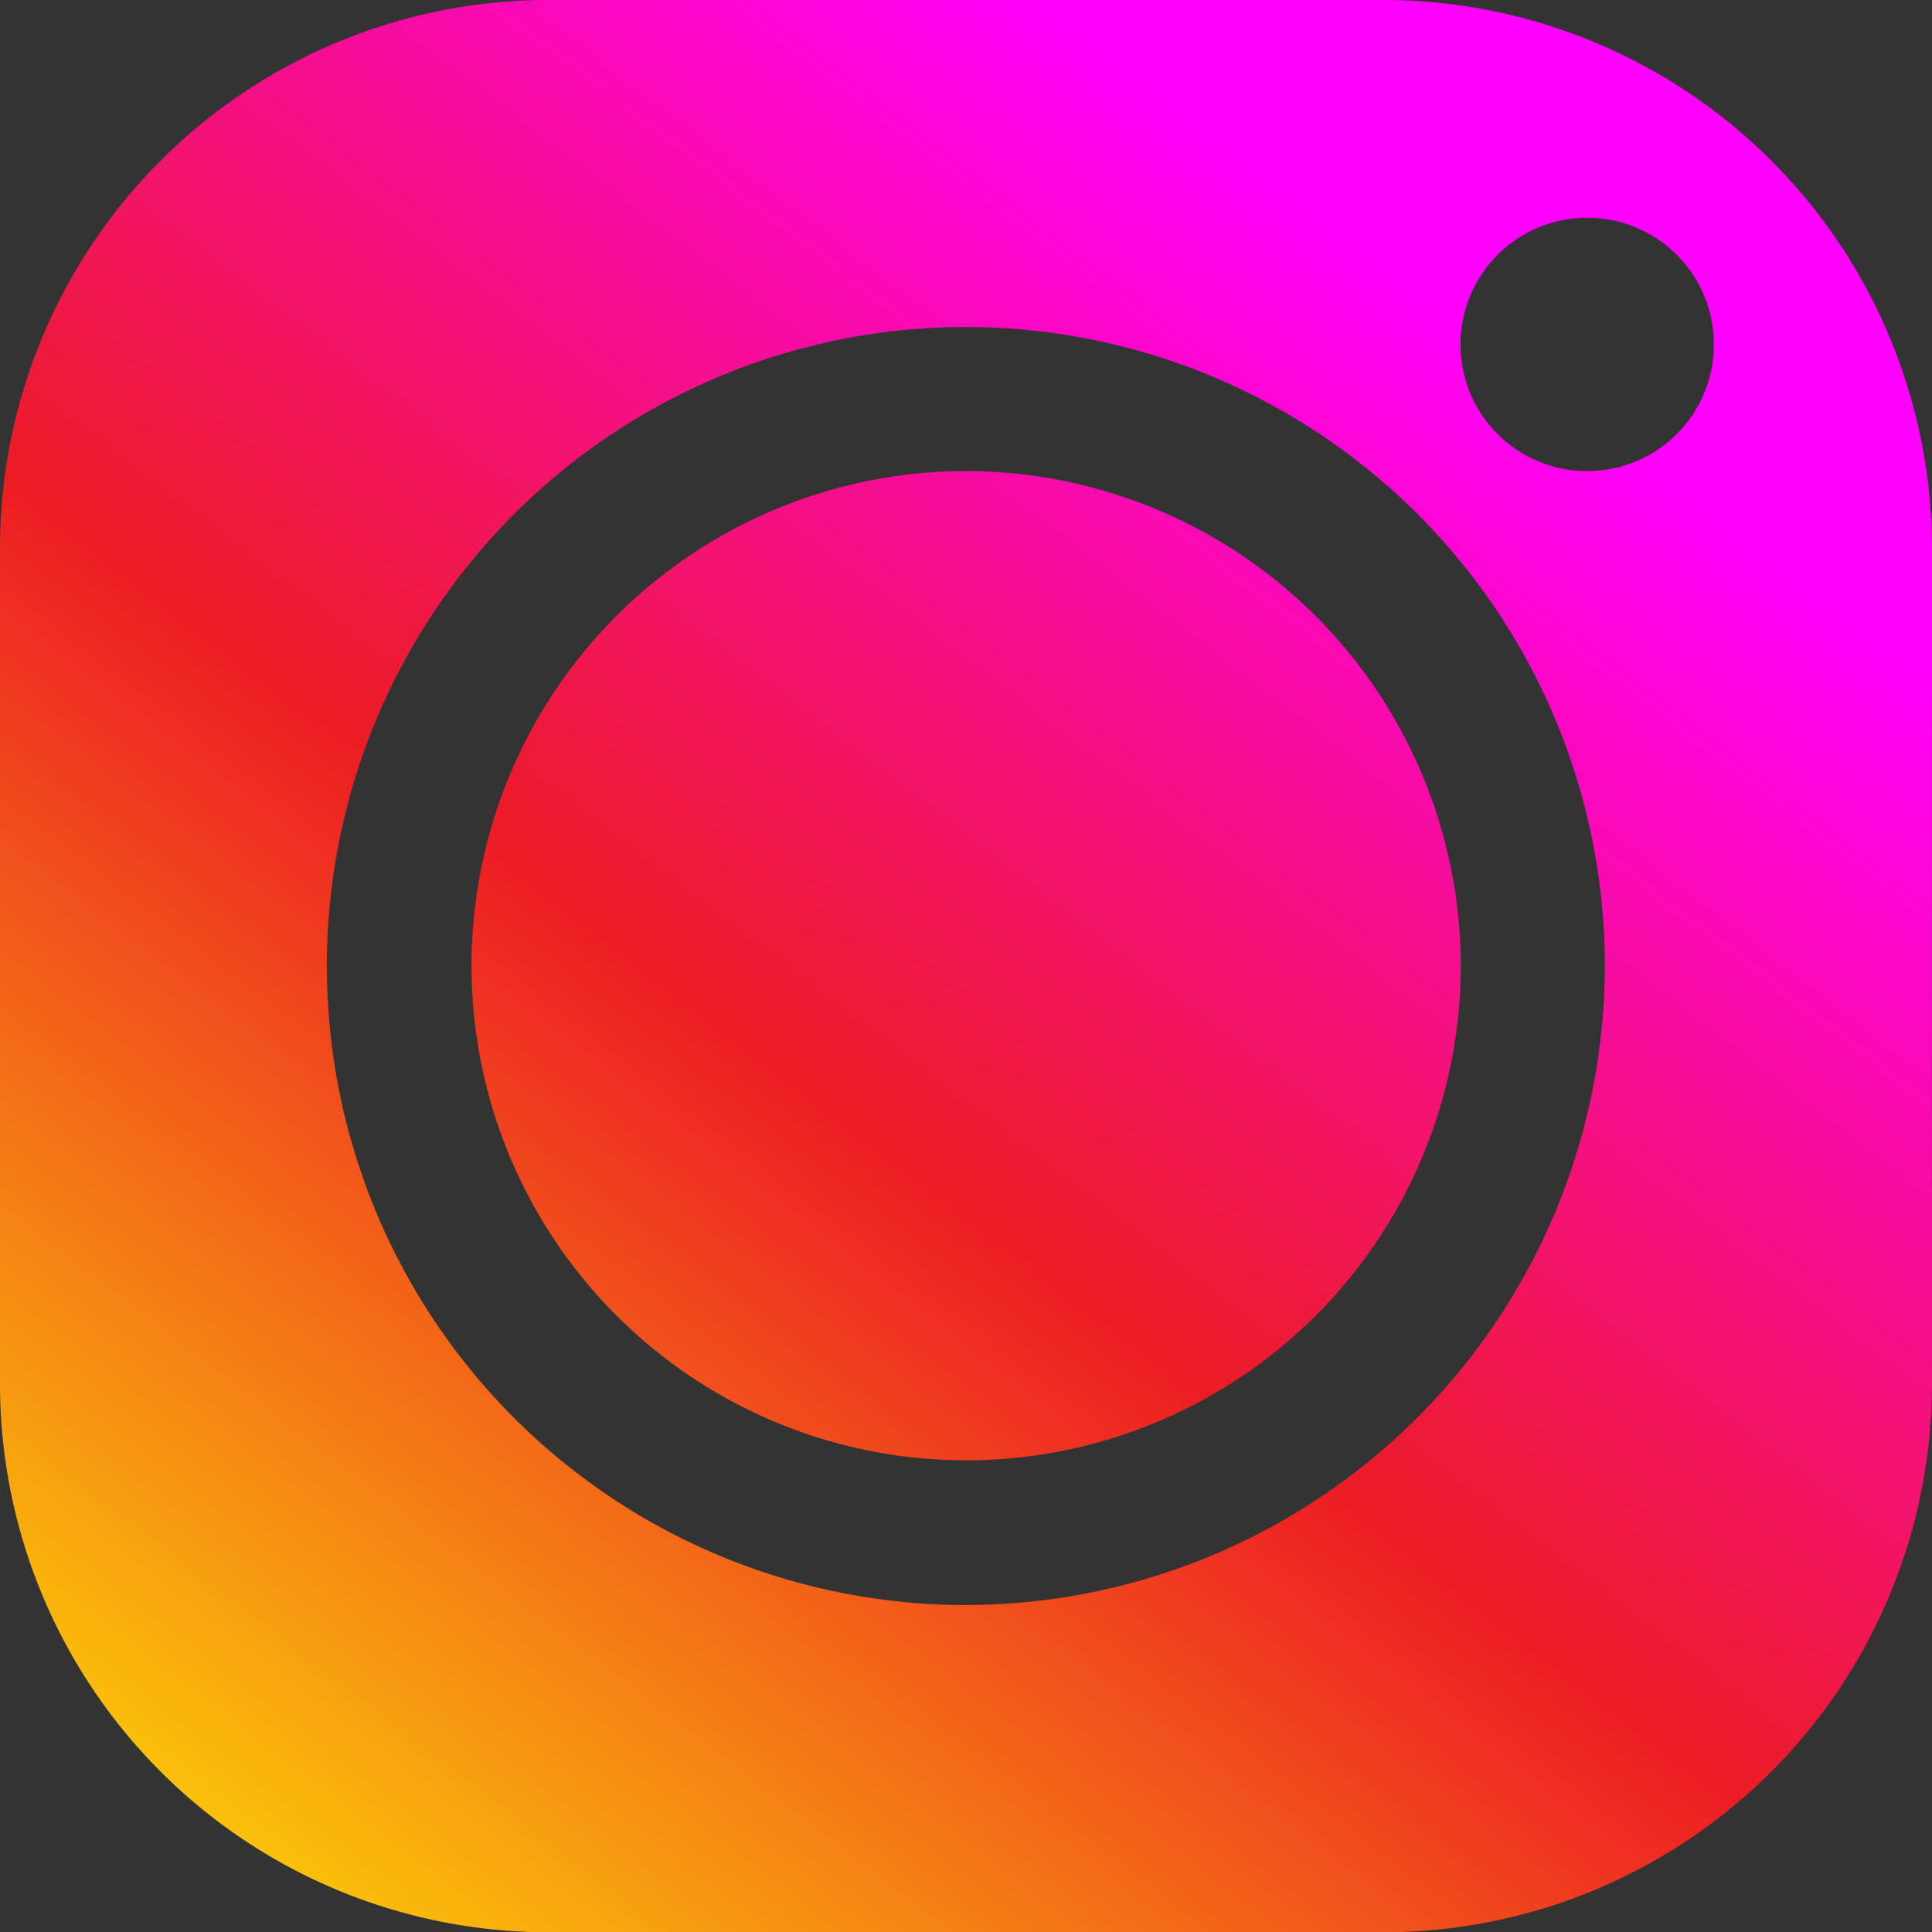 <svg xmlns="http://www.w3.org/2000/svg" xmlns:xlink="http://www.w3.org/1999/xlink" width="34.873" height="34.873" viewBox="0 0 34.873 34.873"><rect x="0" y="0" width="34.873" height="34.873" fill="#333333" stroke="none"/><defs><style>.a{fill:url(#a);}.b{fill:url(#b);}</style><linearGradient id="a" x1="-0.411" y1="1.689" x2="1.006" y2="-0.161" gradientUnits="objectBoundingBox"><stop offset="0" stop-color="#ff0"/><stop offset="0.56" stop-color="#ed1c24"/><stop offset="1" stop-color="#f0f"/></linearGradient><linearGradient id="b" x1="0.034" y1="1.109" x2="0.759" y2="0.161" xlink:href="#a"/></defs><path class="a" d="M593.1,3208.962a8.928,8.928,0,1,1-8.928-8.933A8.938,8.938,0,0,1,593.1,3208.962Z" transform="translate(-566.733 -3191.526)"/><path class="b" d="M589.6,3189.39H574.464a9.9,9.9,0,0,0-9.868,9.868V3214.4a9.9,9.9,0,0,0,9.868,9.868H589.6a9.9,9.9,0,0,0,9.868-9.868v-15.138A9.9,9.9,0,0,0,589.6,3189.39Zm-7.569,28.971a11.534,11.534,0,1,1,11.533-11.534A11.552,11.552,0,0,1,582.033,3218.361Zm11.214-20.467a2.287,2.287,0,1,1,2.287-2.287A2.284,2.284,0,0,1,593.247,3197.893Z" transform="translate(-564.596 -3189.39)"/></svg>